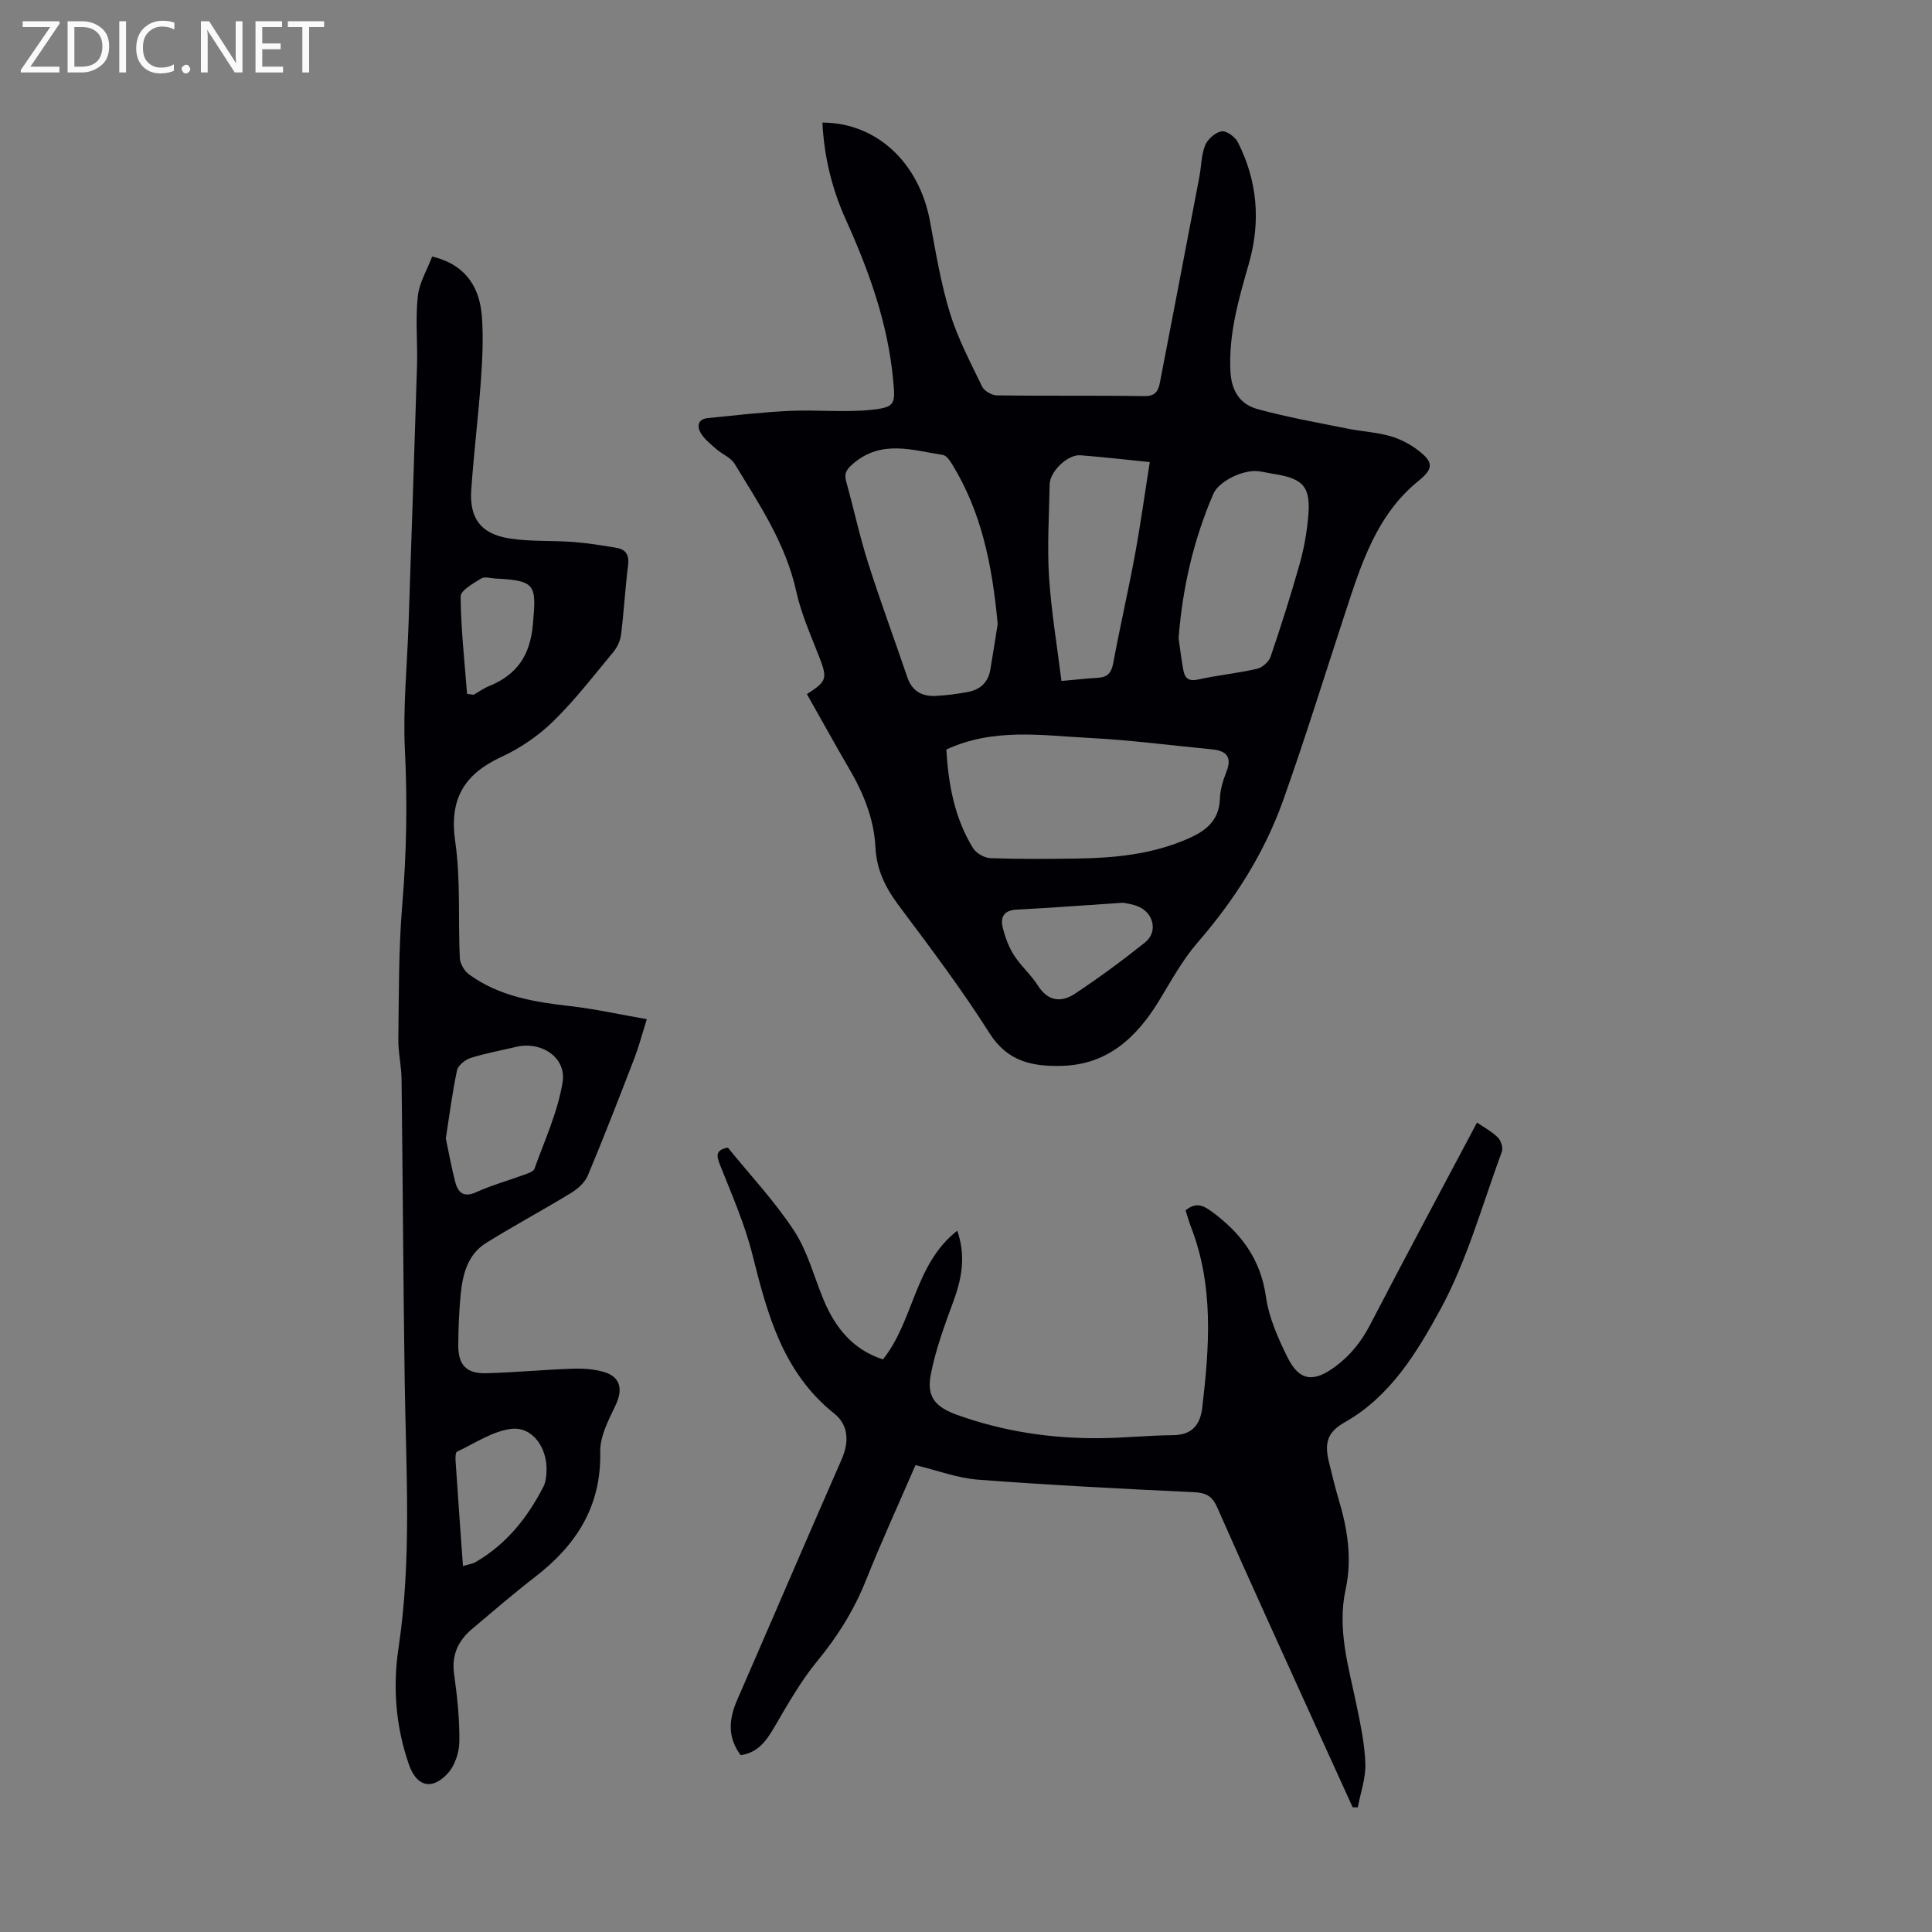 <svg enable-background="new 0 0 400 400" viewBox="0 0 400 400" xmlns="http://www.w3.org/2000/svg"><rect x="0" y="0" width="400" height="400" fill="#808080" stroke="none"/><g fill="#fafafb"><path d="m12.4 4.8-6.1 9h6v1.2h-8v-.5l6.1-8.9h-5.7v-1.2h7.6v.4z"/><path d="m14 15v-10.6h3c1.6 0 2.9.5 4 1.4s1.6 2.2 1.6 3.8-.5 3-1.6 3.9-2.4 1.5-4 1.5zm1.4-9.4v8.2h1.6c1.3 0 2.4-.4 3.1-1.1s1.1-1.8 1.1-3.1-.4-2.3-1.2-3-1.8-1-3.1-1z"/><path d="m26.1 4.4v10.6h-1.4v-10.6z"/><path d="m36.1 14.6c-.8.4-1.8.6-2.9.6-1.5 0-2.7-.5-3.6-1.4s-1.4-2.2-1.4-3.8c0-1.7.5-3.1 1.5-4.1s2.3-1.6 3.9-1.6c1 0 1.8.1 2.5.4v1.4c-.8-.4-1.6-.6-2.5-.6-1.2 0-2.1.4-2.9 1.2s-1.1 1.8-1.1 3.2c0 1.3.3 2.3 1 3s1.6 1.1 2.7 1.1c1 0 2-.2 2.7-.7v1.3z"/><path d="m37.6 14.3c0-.2.1-.5.3-.6s.4-.3.6-.3c.3 0 .5.1.6.3s.3.4.3.6-.1.4-.3.6-.4.3-.6.3c-.3 0-.5-.1-.6-.3s-.3-.4-.3-.6z"/><path d="m50.2 15h-1.6l-5.3-8.2c-.2-.2-.3-.5-.4-.7 0 .2.1.7.1 1.5v7.4h-1.4v-10.6h1.7l5.2 8.1c.2.4.4.6.4.7 0-.3-.1-.8-.1-1.5v-7.3h1.4z"/><path d="m58.6 15h-5.7v-10.6h5.5v1.2h-4.1v3.4h3.8v1.2h-3.8v3.6h4.3z"/><path d="m67.1 5.6h-3.1v9.4h-1.4v-9.4h-3v-1.2h7.5z"/></g><path d="m167.06 143.71c4.16-2.66 4.27-3.26 2.56-7.68-1.73-4.47-3.74-8.92-4.76-13.57-2.16-9.87-7.65-18.03-12.75-26.41-.8-1.32-2.59-2.01-3.83-3.09-1.14-1-2.4-2-3.17-3.26-.86-1.41-.66-2.94 1.45-3.14 5.63-.56 11.26-1.23 16.91-1.49 5.67-.26 11.4.36 17.02-.23 4.96-.52 4.87-1.31 4.43-6.14-1.09-11.76-5.01-22.62-9.82-33.27-2.87-6.34-4.48-13.05-4.83-20.05 11.2.02 20.02 8.27 22.27 20.4 1.18 6.36 2.23 12.8 4.12 18.97 1.62 5.29 4.26 10.28 6.68 15.29.44.91 2 1.81 3.06 1.82 10.19.14 20.38-.01 30.56.15 2.36.04 2.88-1.2 3.21-2.92 2.73-14.14 5.44-28.29 8.14-42.44.42-2.19.39-4.54 1.2-6.56.51-1.28 2.11-2.68 3.41-2.9 1-.17 2.82 1.16 3.38 2.27 4.05 8.03 4.75 16.45 2.27 25.1-2.09 7.31-4.23 14.56-3.82 22.35.21 4.08 2.02 6.81 5.61 7.79 6.1 1.67 12.36 2.78 18.57 4.03 2.95.6 6.01.74 8.89 1.56 2.09.59 4.17 1.69 5.9 3.03 3.1 2.39 3.05 3.74-.01 6.22-8.68 7.03-11.83 17.09-15.12 27.1-4.29 13.05-8.34 26.19-12.95 39.12-3.9 10.94-10.08 20.61-17.73 29.43-3.11 3.59-5.43 7.89-7.93 11.98-4.67 7.66-10.7 13.28-20.22 13.51-5.94.14-11.14-.84-14.88-6.75-5.8-9.16-12.36-17.84-18.86-26.53-2.7-3.62-4.53-7.34-4.76-11.87-.3-6.07-2.55-11.5-5.62-16.67-2.93-5.02-5.72-10.11-8.58-15.15zm28.87 11.47c.42 7.14 1.67 14.14 5.51 20.39.66 1.07 2.35 2.06 3.6 2.1 6.02.22 12.06.17 18.09.08 7.51-.12 14.92-.84 21.99-3.75 4.03-1.66 7.29-3.68 7.45-8.68.06-1.86.65-3.76 1.34-5.51 1.21-3.06.04-4.37-2.94-4.66-8.44-.81-16.86-1.93-25.32-2.36-9.86-.51-19.86-2.16-29.72 2.39zm10.63-25.98c-1.17-12.77-3.52-23.38-9.36-32.96-.49-.81-1.23-1.93-1.99-2.05-6.28-.96-12.66-3.22-18.51 1.75-1.43 1.22-1.99 2.04-1.49 3.81 1.56 5.59 2.77 11.29 4.53 16.81 2.52 7.95 5.44 15.78 8.12 23.68.98 2.9 3.09 3.98 5.89 3.84 2.21-.11 4.43-.41 6.61-.81 2.54-.46 4.23-1.97 4.67-4.6.64-3.7 1.2-7.42 1.53-9.47zm37.45 2.94c.25 1.73.55 4.16.98 6.57.29 1.64 1.06 2.42 3.05 1.98 4.03-.89 8.18-1.3 12.2-2.22 1.1-.25 2.46-1.44 2.82-2.5 2.16-6.34 4.19-12.73 6.01-19.18.88-3.1 1.45-6.33 1.76-9.54.62-6.38-.86-8.14-7.01-9.11-1.1-.17-2.19-.45-3.3-.58-3.14-.38-8.18 2.07-9.3 4.67-4.01 9.32-6.35 19.05-7.21 29.91zm-24.25 8.85c3.14-.28 5.34-.54 7.55-.66 1.99-.11 2.79-1.01 3.17-3.03 1.38-7.46 3.1-14.86 4.48-22.33 1.17-6.32 2.04-12.69 3.09-19.3-5.27-.53-9.8-1.06-14.34-1.41-2.65-.21-6.35 3.34-6.39 6.03-.11 6.37-.53 12.76-.13 19.11.46 7.18 1.67 14.3 2.57 21.59zm12.75 45.91c-7.98.53-14.99 1.07-22 1.42-2.6.13-3.43 1.5-2.92 3.65.48 2.01 1.24 4.06 2.34 5.79 1.43 2.24 3.54 4.05 4.96 6.3 2.1 3.31 4.89 3.52 7.68 1.67 4.99-3.31 9.83-6.88 14.51-10.62 2.64-2.12 1.84-5.99-1.32-7.38-1.29-.58-2.77-.72-3.25-.83z" fill="#010105"/><path d="m89.48 53.11c6.19 1.47 9.72 5.54 10.27 12.21.36 4.43.13 8.93-.18 13.38-.54 7.58-1.48 15.14-2 22.72-.41 5.85 1.97 9.1 7.78 10.04 4.38.71 8.91.41 13.36.75 2.99.23 5.96.71 8.91 1.21 1.94.33 2.68 1.46 2.42 3.57-.6 4.77-.86 9.58-1.45 14.36-.15 1.24-.75 2.6-1.55 3.57-4.07 4.91-7.98 10.01-12.53 14.45-3.06 2.99-6.83 5.55-10.72 7.35-7.74 3.59-10.82 8.76-9.54 17.53 1.15 7.92.57 16.08.95 24.13.06 1.18.97 2.68 1.95 3.39 6.19 4.5 13.44 5.69 20.85 6.53 5.14.58 10.22 1.72 15.92 2.71-1.03 3.27-1.67 5.72-2.57 8.07-3.14 8.13-6.28 16.26-9.65 24.3-.61 1.45-2.08 2.76-3.47 3.61-5.8 3.54-11.8 6.75-17.57 10.34-3.86 2.4-4.89 6.54-5.29 10.75-.33 3.45-.47 6.92-.49 10.39-.03 4.14 1.67 5.95 5.8 5.84 5.92-.16 11.83-.73 17.75-.93 2.2-.08 4.51.05 6.6.67 3.45 1.02 3.98 3.6 2.43 6.86-1.45 3.07-3.26 6.46-3.19 9.68.25 11.32-4.99 19.36-13.54 25.94-4.43 3.41-8.65 7.08-12.94 10.68-2.92 2.45-4.34 5.41-3.77 9.42.65 4.64 1.15 9.36 1.08 14.03-.03 2.23-.96 4.97-2.45 6.56-3.3 3.53-6.41 2.61-7.97-1.85-2.76-7.88-3.39-16.08-2.17-24.19 2.74-18.18 1.57-36.39 1.29-54.61-.32-21.04-.4-42.08-.66-63.11-.03-2.78-.71-5.57-.67-8.34.13-9.25.04-18.54.81-27.74.9-10.73 1.08-21.39.55-32.16-.42-8.67.47-17.41.76-26.12.6-17.78 1.21-35.56 1.75-53.35.14-4.79-.35-9.62.16-14.36.3-2.88 1.96-5.59 2.98-8.28zm2.82 182.59c.67 3.15 1.19 6.11 1.95 9.01.59 2.26 1.77 3.29 4.39 2.1 3.14-1.43 6.51-2.35 9.76-3.55.81-.3 2.02-.64 2.24-1.25 2.13-5.94 4.85-11.81 5.84-17.96.83-5.14-4.45-8.54-9.6-7.31-3.15.75-6.36 1.32-9.44 2.3-1.13.36-2.6 1.53-2.82 2.56-.99 4.68-1.59 9.44-2.32 14.1zm3.55 88.54c1.17-.36 1.98-.46 2.63-.84 6.39-3.69 10.77-9.23 14.07-15.69.44-.86.53-1.95.59-2.94.29-4.93-2.87-9.49-7.33-8.93-3.87.48-7.51 2.99-11.19 4.72-.33.15-.34 1.23-.3 1.86.47 7.13.99 14.26 1.53 21.82zm.85-180.58c.46.06.91.12 1.37.18 1.05-.6 2.05-1.33 3.16-1.78 5.76-2.35 8.51-6.27 9.1-12.78.74-8.22.63-9.08-7.75-9.5-1-.05-2.25-.46-2.96-.01-1.63 1.02-4.27 2.47-4.25 3.73.06 6.73.81 13.44 1.33 20.16z" fill="#010105"/><path d="m150.7 237.6c4.6 5.68 9.71 11.11 13.73 17.25 2.82 4.31 4.12 9.6 6.16 14.43 2.4 5.68 6.03 10.17 12.21 12.17 6.43-7.99 6.48-19.68 15.39-26.65 1.75 5.04 1.02 9.63-.69 14.32-1.86 5.1-3.8 10.25-4.81 15.55-.87 4.58 1.04 6.67 5.45 8.26 9.58 3.44 19.49 4.93 29.64 4.83 5.02-.05 10.05-.58 15.07-.62 3.95-.03 5.64-2.15 6.06-5.67 1.48-12.61 2.42-25.19-2.32-37.41-.44-1.13-.76-2.32-1.13-3.46 2.01-1.65 3.46-1.19 5.39.22 6.09 4.47 10.15 9.85 11.25 17.65.61 4.32 2.5 8.59 4.47 12.56 2.46 4.97 5.43 5.21 9.89 1.9 3.14-2.33 5.39-5.16 7.19-8.62 7.21-13.88 14.6-27.67 22.15-41.9 1.55 1.07 3.13 1.89 4.32 3.1.64.65 1.12 2.14.82 2.94-4.06 11-7.2 22.54-12.77 32.74-4.81 8.79-10.27 17.89-19.69 23.24-3.68 2.08-4.34 4.26-3.3 8.42.63 2.49 1.2 5 1.94 7.46 1.86 6.17 2.87 12.35 1.47 18.8-1.78 8.16.62 15.96 2.25 23.84.83 4.03 1.71 8.12 1.84 12.21.1 2.99-1 6.02-1.56 9.03-.35 0-.7 0-1.06 0-2.51-5.53-5.03-11.05-7.54-16.58-6.87-15.17-13.81-30.3-20.52-45.54-1.1-2.5-2.47-3.02-5.01-3.14-14.84-.69-29.69-1.46-44.5-2.58-4.27-.32-8.44-1.93-12.95-3.01-3.39 7.85-7.02 15.75-10.24 23.81-2.47 6.2-5.89 11.66-10.14 16.82-3.44 4.18-6.13 9-8.88 13.69-1.66 2.82-3.4 5.23-6.93 5.73-2.75-3.67-2.47-7.43-.74-11.4 7.23-16.59 14.35-33.23 21.63-49.81 1.6-3.64 1.45-7.15-1.51-9.51-10.66-8.51-13.86-20.58-16.96-32.95-1.59-6.34-4.27-12.42-6.69-18.52-.83-2.05-.86-3.14 1.62-3.6z" fill="#010105"/></svg>